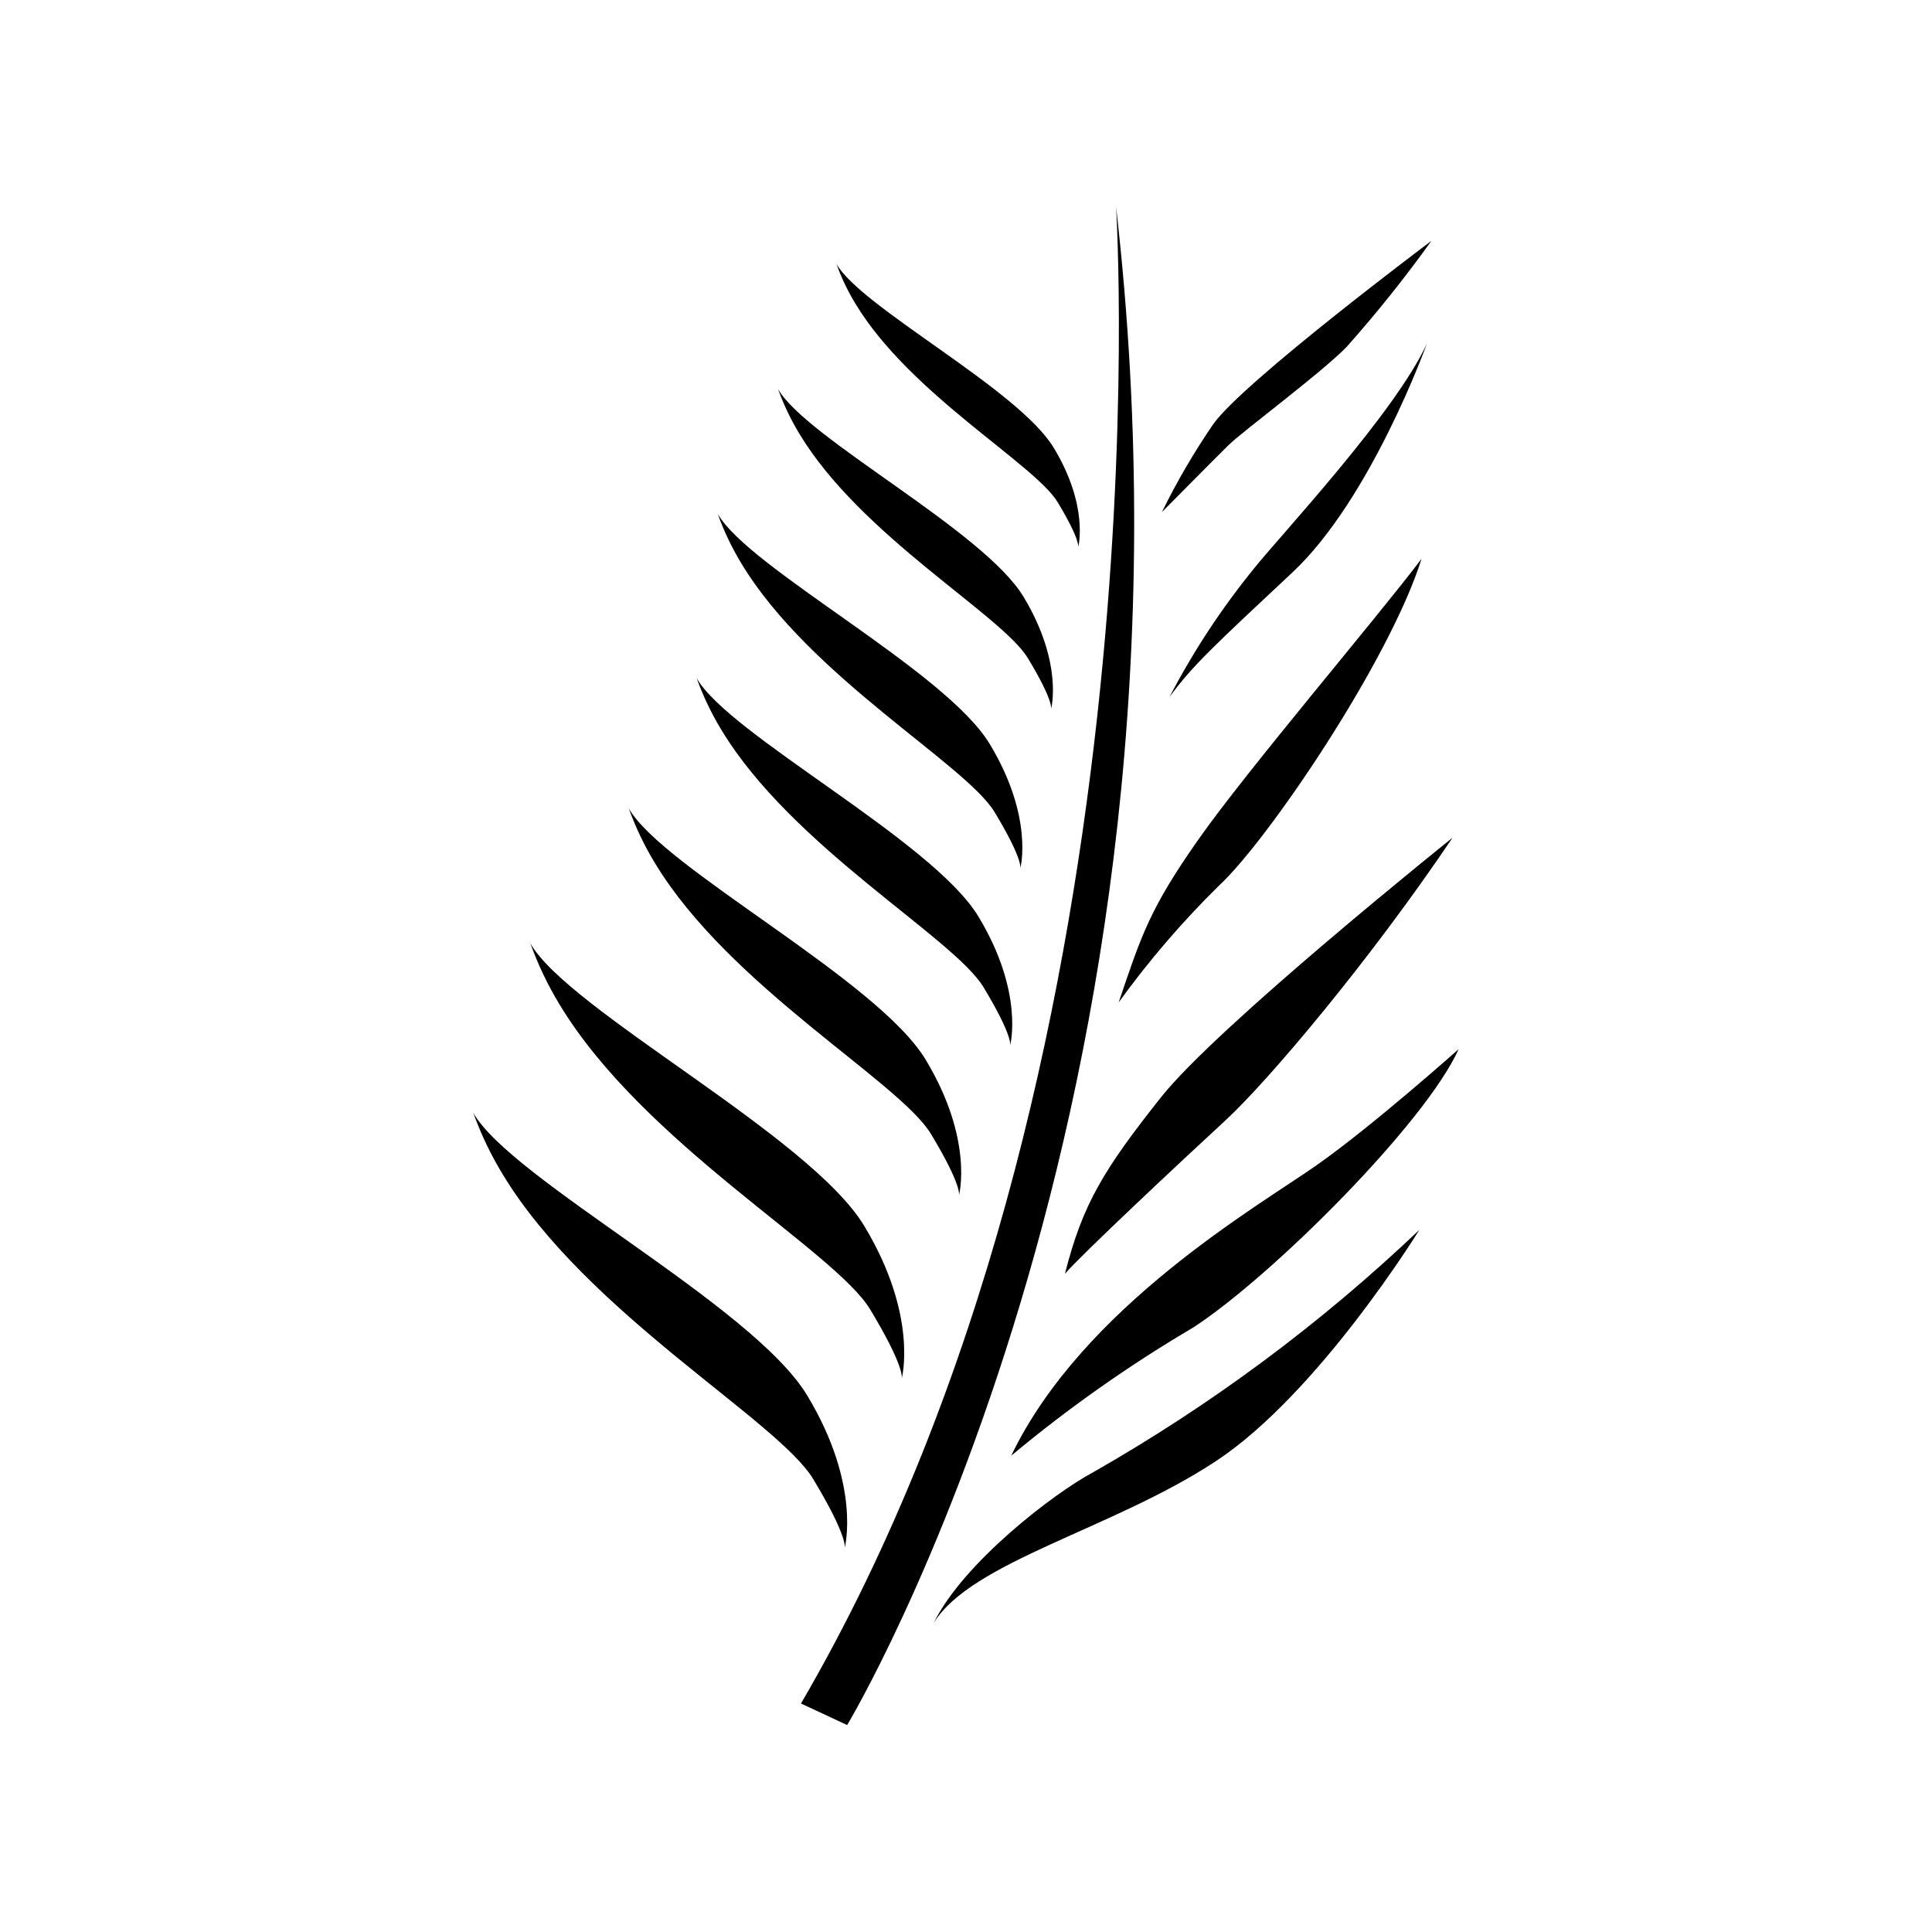 <?xml version="1.0" encoding="UTF-8"?>
<!-- Uploaded to: SVG Repo, www.svgrepo.com, Generator: SVG Repo Mixer Tools -->
<svg fill="#000000" width="800px" height="800px" version="1.1" viewBox="144 144 512 512" xmlns="http://www.w3.org/2000/svg">
 <path d="m520.14 469.93s-26.613 43.297-53.953 61.316c-27.34 18.02-64.684 26.535-74.734 42.832 7.856-15.996 31.891-34.371 42.129-39.852h0.004c31.348-17.844 60.414-39.434 86.555-64.297zm10.422-47.898s-22.727 20.27-37.531 30.684c-15.422 10.848-62.031 37.488-81.051 77.062 15.129-12.621 31.266-23.984 48.246-33.977 21.078-13.742 61.582-54.293 70.332-73.766zm-1.625-56.027c0 0.004-62.262 49.84-77.309 68.844-15.047 19.004-20.711 28.133-25.406 46.711 4.125-4.844 31.117-30.137 42.418-40.535 11.301-10.398 38.18-42.18 60.297-75.016zm-88.477 43.641-0.004 0.004c7.969-11.031 16.852-21.375 26.551-30.918 12.777-11.73 45.207-59.523 53.715-86.641-11.922 15.793-46.16 55.914-59.102 74.336-12.945 18.422-15.098 25.316-21.164 43.223zm36.086-115.26-0.004 0.004c-8.691 10.641-16.27 22.145-22.617 34.332 6.094-8.352 11.758-13.52 32.625-33.07 20.867-19.547 35.59-60.598 35.59-60.598-8.316 18.246-38.906 50.957-45.598 59.336zm46.797-86.559s-50.074 37.508-57.867 48.648c-5.074 7.406-9.602 15.172-13.555 23.234 0 0 13.777-13.93 17.602-17.695 3.82-3.769 24.238-18.855 31.297-26.023v-0.004c7.996-8.984 15.516-18.383 22.523-28.16zm-155.5 346.44s4.508-16.543-9.934-40.469c-14.438-23.926-78.457-57.141-88.484-74.887 2.035 5.66 4.637 11.102 7.762 16.242 22.227 36.828 72.898 65.207 82.312 80.805 9.414 15.598 8.344 18.309 8.344 18.309zm15.117-44.926s4.508-16.543-9.934-40.469c-14.438-23.926-78.457-57.141-88.484-74.887 2.035 5.66 4.637 11.102 7.762 16.242 22.227 36.828 72.898 65.207 82.312 80.805s8.344 18.309 8.344 18.309zm15.172-48.547s4.008-14.707-8.828-35.977-69.75-50.797-78.664-66.574l-0.004-0.004c1.809 5.031 4.121 9.871 6.902 14.441 19.758 32.742 64.809 57.969 73.176 71.836 8.367 13.867 7.418 16.273 7.418 16.273zm13.559-39.711s3.805-13.965-8.383-34.16c-12.188-20.195-66.223-48.23-74.691-63.211 1.719 4.781 3.914 9.375 6.555 13.711 18.762 31.086 61.531 55.039 69.477 68.207 7.945 13.164 7.043 15.453 7.043 15.453zm2.699-46.926s3.672-13.48-8.094-32.977c-11.766-19.496-63.934-46.562-72.105-61.023v-0.004c1.656 4.613 3.777 9.051 6.324 13.238 18.113 30.012 59.402 53.137 67.074 65.848s6.801 14.918 6.801 14.918zm8.16-42.242s3.312-12.164-7.305-29.758c-10.613-17.59-57.684-42.016-65.059-55.062 1.496 4.164 3.41 8.164 5.707 11.941 16.344 27.078 53.602 47.945 60.523 59.414s6.133 13.465 6.133 13.465zm7.176-42.887s2.934-10.77-6.465-26.344c-9.402-15.578-51.078-37.199-57.605-48.754 1.324 3.688 3.016 7.231 5.055 10.574 14.469 23.977 47.457 42.449 53.586 52.602 6.125 10.156 5.43 11.922 5.43 11.922zm10.047-90.184s14.398 228.8-83.504 396.6l12.238 5.719s98.621-163.98 71.266-402.32z"/>
</svg>